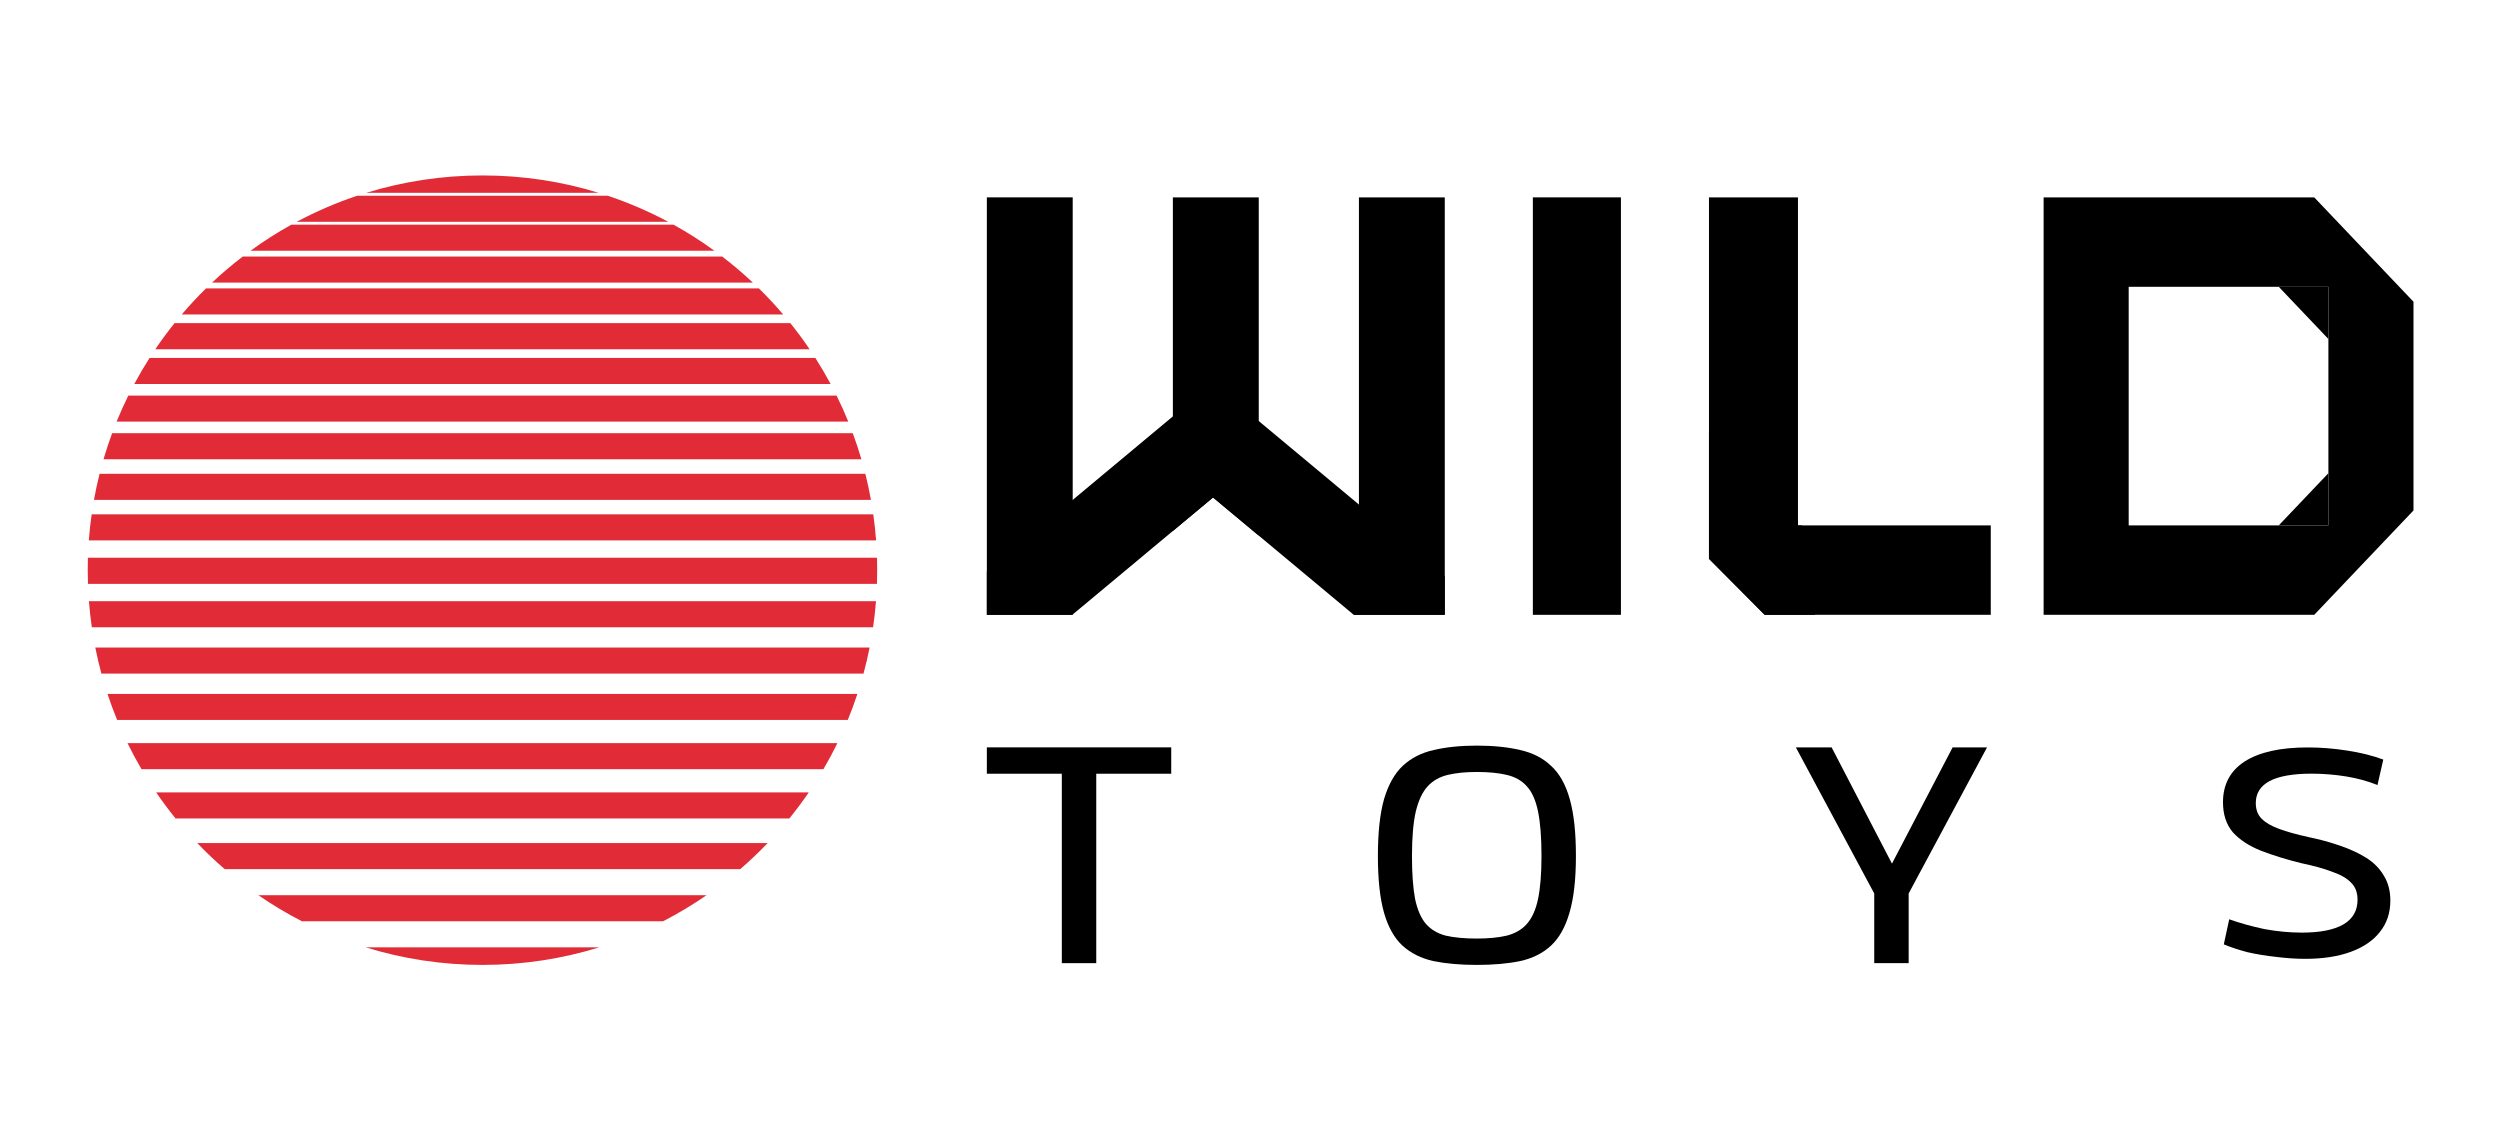 <svg width="114" height="52" viewBox="0 0 114 52" fill="none" xmlns="http://www.w3.org/2000/svg">
<g filter="url(#filter0_d_244_2)">
<path fill-rule="evenodd" clip-rule="evenodd" d="M30.236 42.009C30.924 41.655 31.585 41.258 32.218 40.821H11.782C12.415 41.258 13.076 41.655 13.764 42.009H30.236ZM33.755 39.632C34.191 39.256 34.608 38.859 35.006 38.443H8.994C9.392 38.859 9.809 39.256 10.245 39.632H33.755ZM35.995 37.321C36.306 36.937 36.601 36.541 36.88 36.132H7.12C7.399 36.541 7.694 36.937 8.005 37.321H35.995ZM37.548 35.075C37.775 34.688 37.987 34.292 38.185 33.887H5.815C6.013 34.292 6.225 34.688 6.452 35.075H37.548ZM38.659 32.83C38.819 32.441 38.965 32.044 39.098 31.642H4.902C5.035 32.044 5.181 32.441 5.341 32.83H38.659ZM39.376 30.717C39.481 30.326 39.575 29.93 39.654 29.528H4.346C4.425 29.93 4.518 30.326 4.624 30.717H39.376ZM39.813 28.604C39.87 28.212 39.914 27.815 39.945 27.415H4.055C4.086 27.815 4.13 28.212 4.187 28.604H39.813ZM39.989 26.623C39.996 26.416 40 26.208 40 26C40 25.811 39.997 25.622 39.991 25.434H4.009C4.003 25.622 4 25.811 4 26C4 26.208 4.004 26.416 4.011 26.623H39.989ZM39.95 24.642C39.92 24.241 39.877 23.845 39.821 23.453H4.179C4.123 23.845 4.08 24.241 4.05 24.642H39.95ZM39.715 22.793C39.643 22.392 39.557 21.995 39.459 21.604H4.541C4.442 21.995 4.357 22.392 4.285 22.793H39.715ZM39.28 20.943C39.163 20.541 39.031 20.145 38.887 19.755H5.113C4.969 20.145 4.837 20.541 4.72 20.943H39.28ZM38.682 19.226C38.518 18.823 38.34 18.426 38.148 18.038H5.852C5.66 18.426 5.482 18.823 5.318 19.226H38.682ZM37.876 17.509C37.658 17.104 37.426 16.707 37.179 16.321H6.821C6.574 16.707 6.342 17.104 6.124 17.509H37.876ZM36.918 15.925C36.642 15.516 36.349 15.12 36.041 14.736H7.959C7.651 15.12 7.358 15.516 7.082 15.925H36.918ZM35.713 14.34C35.362 13.927 34.992 13.53 34.606 13.151H9.394C9.008 13.53 8.638 13.927 8.287 14.34H35.713ZM34.331 12.887C33.885 12.467 33.418 12.071 32.931 11.698H11.069C10.582 12.071 10.115 12.467 9.669 12.887H34.331ZM32.577 11.434C31.982 11.001 31.36 10.604 30.712 10.245H13.287C12.64 10.604 12.018 11.001 11.423 11.434H32.577ZM30.47 10.113C29.591 9.644 28.668 9.245 27.71 8.925H16.29C15.332 9.245 14.409 9.644 13.53 10.113H30.47ZM27.298 8.792C25.623 8.277 23.844 8 22 8C20.156 8 18.377 8.277 16.702 8.792H27.298ZM22 44C23.855 44 25.645 43.719 27.329 43.198H16.671C18.355 43.719 20.145 44 22 44Z" fill="#E12B36"/>
</g>
<path d="M45 9H48.915V28.036H48.896H45V26.06V9Z" fill="black"/>
<path d="M61.967 9H65.882V26.271V28.036H61.732L61.967 23.007V9Z" fill="black"/>
<path fill-rule="evenodd" clip-rule="evenodd" d="M54.046 18.518L56.492 21.703L55.314 22.685L53.483 24.212L48.896 28.036H45V26.06L54.046 18.518Z" fill="black"/>
<path fill-rule="evenodd" clip-rule="evenodd" d="M57.399 9H53.483V24.212L55.314 22.685L57.399 24.423V9Z" fill="black"/>
<path fill-rule="evenodd" clip-rule="evenodd" d="M56.582 18.518L54.136 21.703L55.314 22.685L57.399 24.423L61.732 28.036H65.882V26.271L56.582 18.518Z" fill="black"/>
<path fill-rule="evenodd" clip-rule="evenodd" d="M77.929 9H81.987V23.791V23.957H82.151H90.779V28.036H82.739H80.47L79.118 26.676L77.929 25.481V23.957V19.712V9Z" fill="black"/>
<path fill-rule="evenodd" clip-rule="evenodd" d="M82.739 28.036H80.47L79.118 26.676L77.929 25.481V23.957V19.712L81.987 23.791V23.957H82.151L84.474 26.292L82.739 28.036Z" fill="black"/>
<rect x="69.898" y="9" width="4.016" height="19.036" fill="black"/>
<path fill-rule="evenodd" clip-rule="evenodd" d="M108.761 12.399L105.529 9L97.068 9L95.775 9H93.189V11.719V13.079L93.189 23.957V25.316L93.189 28.036L95.775 28.036H97.068L105.529 28.036L108.761 24.637L109.408 23.957L110.055 23.277V13.759L109.408 13.079L108.761 12.399ZM106.175 13.079L103.912 13.079L97.068 13.079V23.957L103.912 23.957H106.175V21.577V15.459V13.079Z" fill="black"/>
<path d="M106.175 13.079L103.912 13.079L106.175 15.459V13.079Z" fill="black"/>
<path d="M103.912 23.957H106.175V21.577L103.912 23.957Z" fill="black"/>
<path d="M48.419 43.92V35.282H45V34.08H53.408V35.282H49.989V43.92H48.419Z" fill="black"/>
<path d="M67.339 44C66.593 44 65.935 43.942 65.365 43.826C64.806 43.702 64.334 43.466 63.951 43.119C63.578 42.772 63.298 42.273 63.112 41.623C62.925 40.965 62.832 40.102 62.832 39.033C62.832 37.965 62.925 37.102 63.112 36.443C63.309 35.776 63.594 35.268 63.967 34.921C64.35 34.565 64.821 34.325 65.381 34.2C65.951 34.067 66.603 34 67.339 34C68.096 34 68.754 34.067 69.313 34.2C69.883 34.325 70.354 34.565 70.727 34.921C71.111 35.268 71.396 35.776 71.582 36.443C71.769 37.102 71.862 37.965 71.862 39.033C71.862 40.102 71.763 40.965 71.567 41.623C71.38 42.273 71.1 42.772 70.727 43.119C70.354 43.466 69.883 43.702 69.313 43.826C68.754 43.942 68.096 44 67.339 44ZM67.339 42.798C67.878 42.798 68.334 42.754 68.707 42.665C69.09 42.567 69.396 42.389 69.624 42.131C69.862 41.864 70.033 41.481 70.137 40.983C70.24 40.484 70.292 39.834 70.292 39.033C70.292 38.197 70.24 37.525 70.137 37.017C70.033 36.501 69.862 36.114 69.624 35.856C69.396 35.598 69.09 35.424 68.707 35.335C68.334 35.246 67.878 35.202 67.339 35.202C66.832 35.202 66.391 35.246 66.018 35.335C65.645 35.424 65.34 35.598 65.101 35.856C64.863 36.114 64.681 36.501 64.557 37.017C64.443 37.525 64.386 38.197 64.386 39.033C64.386 39.834 64.433 40.484 64.526 40.983C64.63 41.481 64.796 41.864 65.023 42.131C65.251 42.389 65.552 42.567 65.925 42.665C66.308 42.754 66.78 42.798 67.339 42.798Z" fill="black"/>
<path d="M85.465 43.92V40.742L81.891 34.08H83.522L86.273 39.381L89.04 34.08H90.609L87.035 40.742V43.92H85.465Z" fill="black"/>
<path d="M105.118 43.723C104.688 43.723 104.246 43.693 103.792 43.634C103.337 43.586 102.902 43.515 102.485 43.42C102.081 43.313 101.721 43.194 101.406 43.063L101.652 41.92C102.157 42.099 102.693 42.247 103.262 42.367C103.842 42.474 104.411 42.527 104.966 42.527C105.799 42.527 106.431 42.402 106.86 42.152C107.289 41.902 107.504 41.527 107.504 41.028C107.504 40.706 107.409 40.45 107.22 40.26C107.03 40.058 106.746 39.891 106.368 39.76C106.001 39.617 105.534 39.486 104.966 39.367C104.284 39.201 103.666 39.01 103.11 38.796C102.567 38.582 102.138 38.302 101.822 37.957C101.519 37.6 101.368 37.142 101.368 36.583C101.368 35.773 101.696 35.154 102.353 34.726C103.022 34.297 103.981 34.083 105.231 34.083C105.825 34.083 106.424 34.131 107.03 34.226C107.649 34.321 108.198 34.458 108.678 34.637L108.413 35.797C107.971 35.619 107.491 35.488 106.974 35.404C106.456 35.321 105.932 35.279 105.402 35.279C104.556 35.279 103.918 35.392 103.489 35.619C103.072 35.845 102.864 36.178 102.864 36.618C102.864 36.916 102.952 37.154 103.129 37.332C103.306 37.511 103.571 37.666 103.924 37.796C104.278 37.927 104.726 38.052 105.269 38.171C105.787 38.278 106.267 38.409 106.708 38.564C107.163 38.719 107.561 38.903 107.902 39.117C108.242 39.332 108.508 39.599 108.697 39.921C108.899 40.242 109 40.623 109 41.063C109 41.623 108.842 42.099 108.527 42.491C108.224 42.884 107.782 43.188 107.201 43.402C106.62 43.616 105.926 43.723 105.118 43.723Z" fill="black"/>
<defs>
<filter id="filter0_d_244_2" x="2" y="6" width="40" height="40" filterUnits="userSpaceOnUse" color-interpolation-filters="sRGB">
<feFlood flood-opacity="0" result="BackgroundImageFix"/>
<feColorMatrix in="SourceAlpha" type="matrix" values="0 0 0 0 0 0 0 0 0 0 0 0 0 0 0 0 0 0 127 0" result="hardAlpha"/>
<feOffset/>
<feGaussianBlur stdDeviation="1"/>
<feColorMatrix type="matrix" values="0 0 0 0 0.882 0 0 0 0 0.169 0 0 0 0 0.212 0 0 0 0.7 0"/>
<feBlend mode="normal" in2="BackgroundImageFix" result="effect1_dropShadow_244_2"/>
<feBlend mode="normal" in="SourceGraphic" in2="effect1_dropShadow_244_2" result="shape"/>
</filter>
</defs>
</svg>
